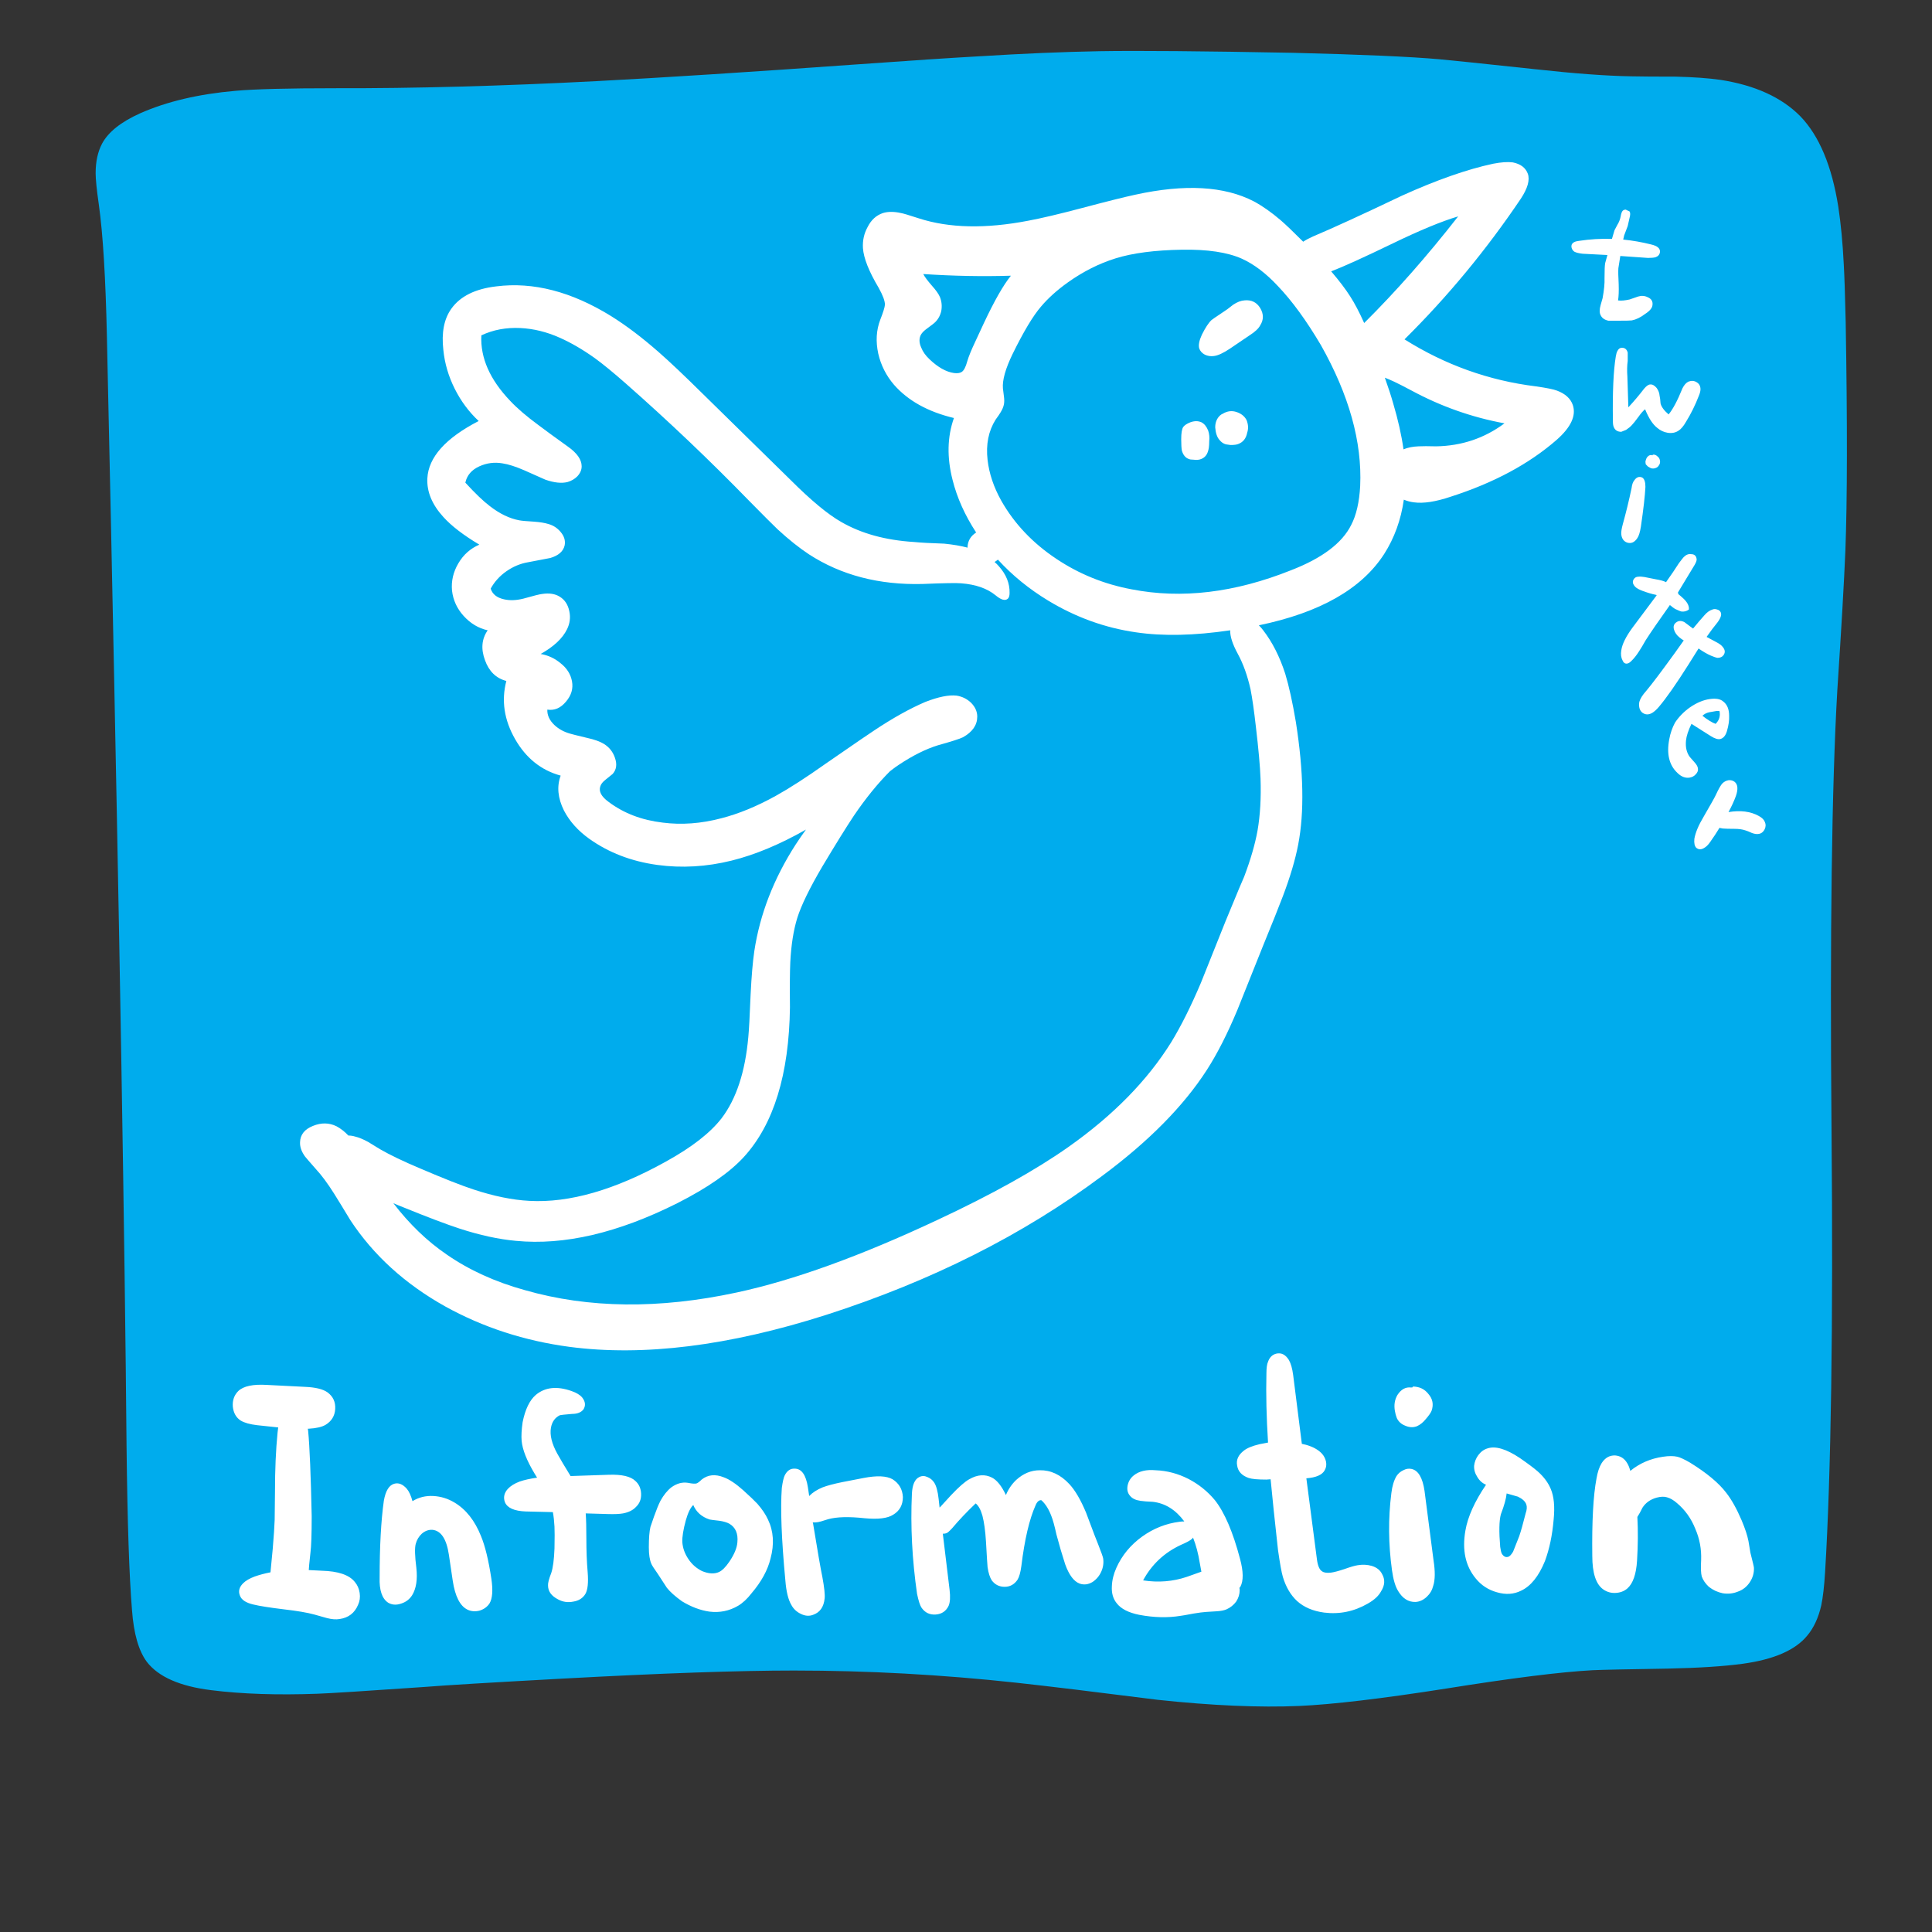 
<svg xmlns="http://www.w3.org/2000/svg" version="1.1" xmlns:xlink="http://www.w3.org/1999/xlink" preserveAspectRatio="none" x="0px" y="0px" width="300px" height="300px" viewBox="0 0 300 300">
<rect x="0" y="0" width="300" height="300" fill="#333333" stroke="none"/>
<defs/>

<g id="_____1">
<g transform="matrix( 1, 0, 0, 1, 0,0) ">
<g>
<g>
<path fill="#00ACED" stroke="none" d="
M 286.3 41.05
Q 286.05 36.05 285.45 32.1 283.95 22.6 279.55 18.05 275.2 13.65 267.15 12.4 264.3 12 260.2 11.9 255.6 11.9 253.25 11.85 247.45 11.75 238.4 10.75 225.8 9.4 223.5 9.2 216.75 8.6 200.8 8.2 179.55 7.8 170.75 7.95 162.35 8.1 151.9 8.75 145.6 9.1 133.05 10 107.85 11.8 92.6 12.6 70.35 13.75 52.1 13.7 41.05 13.7 36.6 14.1 27.95 14.85 21.75 17.6 17.3 19.6 15.85 22.3 14.85 24.2 14.85 26.9 14.85 28.3 15.35 31.8 16.3 38.55 16.6 52.25
L 17.25 82.25
Q 19.25 177.2 19.65 224.55 19.85 242.25 20.5 250.05 20.9 255.5 22.8 258.05 25.5 261.55 32.8 262.45 39.95 263.35 49.35 263 52.2 262.9 65.9 261.95 70.85 261.55 87.45 260.65 110.45 259.4 123.3 259.4 140.4 259.4 157.9 261.3 165.2 262.1 179.8 263.95 192.5 265.3 201.75 264.9 209.55 264.55 224.55 262.2 239.85 259.75 247.3 259.35 249.4 259.25 258.95 259.1 266.15 258.95 270.6 258.35 277.9 257.35 280.65 253.95 282.15 252.15 282.8 249.3 283.2 247.4 283.4 244.1 284.8 221.05 284.4 175.65 284 129.65 285.3 107.15 286.25 92.75 286.55 85.5 287 73.7 286.6 50.05 286.45 43.6 286.3 41.05 Z"/>
</g>
</g>
</g>

<g transform="matrix( 1, 0, 0, 1, 0,0) ">
<g>
<g>
<path fill="#FFFFFF" stroke="none" d="
M 267.45 121.65
Q 267.1 122 266.4 123.5 266.2 123.95 264.55 126.8 263.35 128.8 263.1 130.25 263 131.25 263.4 131.65 263.95 132.1 264.65 131.65 265.1 131.4 265.55 130.75 266.355 129.621 267 128.55 267.232 128.609 267.5 128.65 268.1 128.7 269.3 128.7 270.35 128.7 271.05 128.95 271.4 129.05 272.05 129.35 272.6 129.55 273 129.5 273.65 129.45 274 128.8 274.3 128.2 274.05 127.65 273.85 127.1 273.1 126.7 271.193 125.641 268.4 126.1 269.111 124.802 269.55 123.6 270.1 122 269.35 121.4 268.95 121.1 268.4 121.15 267.85 121.25 267.45 121.65
M 267.55 108.9
Q 266.9 108.35 265.5 108.55 264 108.75 262.4 109.85 261 110.85 260.1 112.2 259.45 113.4 259.2 114.8 258.55 118.2 260.45 120 261.35 120.9 262.35 120.75 262.95 120.65 263.3 120.25 263.75 119.8 263.65 119.3 263.6 118.9 263.15 118.4 262.65 117.85 262.4 117.55 261.65 116.55 261.8 115 261.9 113.95 262.65 112.4
L 265.65 114.3
Q 266.6 114.9 267.15 114.75 267.85 114.55 268.15 113.55 268.55 112.2 268.5 111.15 268.5 109.6 267.55 108.9
M 264.35 111.15
Q 264.75 110.75 265.4 110.6
L 266.55 110.4 267 110.4
Q 267.25 111.55 266.4 112.4 265.65 112.15 264.35 111.15
M 260.35 96.6
Q 259.7 97 259.95 97.8 260.15 98.45 260.75 98.95 261.102 99.251 261.45 99.45 260.821 100.354 260.1 101.35 256.95 105.7 255.65 107.25 254.75 108.25 254.55 109 254.45 109.55 254.6 110.05 254.8 110.6 255.25 110.8 255.85 111.1 256.55 110.7 257.05 110.4 257.6 109.75 259.3 107.75 262.15 103.25 263.011 101.866 263.75 100.7 264.791 101.422 265.65 101.8 266.35 102.1 266.7 102.15 267.35 102.15 267.65 101.7 268.05 101.1 267.5 100.45 267.2 100.05 266.4 99.65
L 265 98.9
Q 265.924 97.576 266.65 96.7 267.45 95.65 267.2 95.1 267.05 94.75 266.65 94.65 266.25 94.5 265.9 94.65 265.25 94.85 264.65 95.55 263.864 96.424 262.9 97.6 262.741 97.501 262.55 97.35
L 261.55 96.6
Q 260.85 96.25 260.35 96.6
M 262.6 86.05
Q 262 85.95 261.45 86.5 261.3 86.65 260.7 87.45 259.883 88.738 258.7 90.4 258.2 90.133 257.1 89.95
L 255.35 89.6
Q 254.75 89.5 254.4 89.55 253.9 89.55 253.65 90 253.35 90.55 253.95 91.15 254.25 91.45 255.05 91.75 256.24 92.191 257.25 92.4 257.238 92.449 257.2 92.5 253.75 97.1 253.5 97.45 251.95 99.55 251.75 101 251.6 101.9 251.95 102.55 252.15 103.05 252.55 103.05 252.9 103.05 253.25 102.7 253.9 102.1 254.5 101.15 254.9 100.55 255.55 99.4 256.744 97.537 259.3 93.95 259.825 94.389 260.1 94.55 260.85 94.9 261.05 94.95 261.7 95.05 262.25 94.65 262.35 93.8 261.3 92.85 260.959 92.529 260.6 92.25 260.608 92.145 260.55 92
L 263.15 87.7
Q 263.5 87.1 263.45 86.8 263.35 86.05 262.6 86.05
M 253.8 74.55
Q 253.45 74.95 253.35 75.8 252.75 78.65 252 81.35 251.7 82.45 251.75 82.95 251.85 83.95 252.65 84.25 253.6 84.55 254.25 83.55 254.6 83.05 254.8 81.75 255.4 77.65 255.5 75.6 255.5 74.45 255 74.15 254.3 73.85 253.8 74.55
M 257.35 70.85
Q 257.05 70.55 256.65 70.6
L 256.6 70.7
Q 256.2 70.55 255.85 70.9 255.6 71.15 255.5 71.7
L 255.55 72.1 255.9 72.45 256.35 72.7
Q 256.7 72.8 257 72.7 257.4 72.6 257.6 72.25 257.85 71.9 257.75 71.5 257.7 71.1 257.35 70.85
M 264.05 60.45
Q 264.05 59.7 263.45 59.35 262.9 59 262.2 59.25 261.65 59.5 261.25 60.3 260.1 63.15 259.1 64.35 258.05 63.45 257.85 62.65 257.8 61.85 257.7 61.45 257.65 60.8 257.25 60.25 256.75 59.65 256.25 59.7 255.85 59.7 255.3 60.35 254.15 61.85 252.85 63.25
L 252.7 58.5
Q 252.6 57.1 252.75 56.05
L 252.75 54.75
Q 252.55 54 251.85 54 251.4 54 251.15 54.5 251 54.75 250.9 55.35 250.35 58.65 250.45 65.4 250.45 66.05 250.6 66.35 250.9 67.05 251.75 67.05
L 252.5 66.75
Q 253.1 66.35 253.4 66 253.7 65.7 254.4 64.75 255 63.9 255.45 63.55 256.3 65.65 257.35 66.45 258.05 67.05 258.95 67.2 259.9 67.35 260.6 66.9 261.2 66.55 261.8 65.5 262.95 63.65 263.8 61.45 264.05 60.85 264.05 60.45
M 250.7 35.75
L 250.3 37.1
Q 247.757 37.008 245.2 37.4 244.25 37.5 244.05 38 243.95 38.3 244.1 38.65 244.25 38.95 244.5 39.1 244.9 39.3 245.75 39.4 247.837 39.523 249.6 39.6
L 249.25 40.85
Q 249.15 41.4 249.15 43.2 249.2 44.4 248.85 46.3
L 248.55 47.35
Q 248.25 48.4 248.55 48.95 248.85 49.6 249.75 49.8
L 251.25 49.8
Q 253.15 49.8 253.4 49.75 254.4 49.55 255.45 48.75 256.55 48.05 256.6 47.35 256.7 46.5 255.85 46.15 255.15 45.8 254.35 46.05 253.5 46.35 253.05 46.5 251.95 46.75 251.25 46.65 251.4 45.75 251.35 44.15 251.25 42.35 251.3 41.65
L 251.6 39.75
Q 254.206 39.924 255.9 40.05 256.65 40.05 257.05 39.95 257.65 39.75 257.75 39.2 257.9 38.3 256.35 37.95 254.213 37.416 252.05 37.2
L 252.2 36.55 252.75 35.1 253.1 33.55
Q 253.2 33 253 32.8 252.6 32.65 252.45 32.55 252.15 32.55 251.95 32.75 251.75 33 251.65 33.65 251.5 34.35 251.15 34.9 251 35.2 250.7 35.75 Z"/>
</g>
</g>
</g>

<g transform="matrix( 1.035, 0, 0, 1.035, 5.45,-31.45) ">
<g>
<g>
<path fill="#FFFFFF" stroke="none" d="
M 186.9 63.45
Q 184.8 61.65 182.85 60.6 176.2 57.15 165.05 59.6 162.7 60.1 157.05 61.6 151.95 62.95 149 63.5 139.4 65.35 132.6 63.15 130.3 62.4 129.9 62.35 128.35 62 127.2 62.35 125.7 62.85 124.9 64.45 124.1 65.9 124.2 67.6 124.35 69.85 126.55 73.55 127.5 75.25 127.5 76.1 127.45 76.7 126.8 78.35 125.9 80.7 126.5 83.45 127.1 86.05 128.85 88.1 132 91.7 137.85 93.1 136.35 97.35 137.65 102.4 138.65 106.4 141.2 110.3
L 141.15 110.3
Q 140 111.05 139.9 112.35 139.9 112.45 139.9 112.55 138.4 112.15 136.4 111.95 133.35 111.85 131.85 111.7 125.45 111.3 120.95 108.7 117.95 107 113.35 102.4
L 100.2 89.5
Q 96 85.35 93.6 83.25 89.85 79.95 86.4 77.8 77.5 72.3 69.2 73.35 64.45 73.9 62.45 76.7 60.8 79 61.25 82.9 61.55 85.9 62.95 88.7 64.35 91.5 66.55 93.55 59.1 97.4 58.85 102.15 58.7 105.15 61.25 107.95 63.05 109.95 66.65 112.1 64.65 112.95 63.5 114.9 62.35 116.85 62.55 119 62.8 121.15 64.3 122.8 65.85 124.5 67.9 124.95 66.55 126.9 67.5 129.45 68.4 131.95 70.7 132.55 69.55 136.95 72 141.25 74.45 145.55 78.85 146.75 77.95 149.2 79.35 152 80.6 154.4 83.1 156.2 87.5 159.35 93.35 160.15 98.85 160.9 104.5 159.5 109.75 158.2 115.65 154.85 114.85 155.95 114.1 157.1 109.15 164.8 107.9 173.1 107.55 175.5 107.35 179.55 107.15 184.5 107 186 106.3 193.8 103 198.15 100.45 201.45 94.65 204.65 83.15 211.05 74.15 210.55 70.35 210.35 65.8 208.85 63.05 207.95 57.8 205.7 54 204.1 51.75 202.8 50.55 202.05 49.95 201.7 48.85 201.1 48 200.9 47.5 200.75 47 200.75 46.15 199.85 45.2 199.35 43.55 198.55 41.7 199.3 39.8 200.05 39.75 201.75 39.7 202.8 40.5 203.9 40.65 204.1 42.1 205.75 43.4 207.15 44.85 209.45 45.7 210.8 47.3 213.45 52.5 221.35 61.55 226.4 70.05 231.1 80.15 232.45 96.8 234.65 118.7 227.65 142.35 220.05 160.1 206.8 170.55 199.05 175.8 190.9 178.15 187.25 180.4 181.85 182.95 175.5 184.2 172.35 186.25 167.35 187.2 164.85 188.85 160.5 189.5 157.1 190.9 149.85 189.15 138.7 188.4 134.25 187.55 131.45 186.3 127.6 184.25 124.95 183.95 124.55 183.6 124.2 197.35 121.35 202.4 113.5 204.7 109.9 205.35 105.35 206.05 105.65 206.85 105.75 209 106.05 212.4 104.9 222.05 101.8 228.25 96.4 231.5 93.55 230.7 91.15 230.2 89.7 228.35 89 227.6 88.7 225.15 88.35 214.6 87.05 205.45 81.3 215.15 71.7 222.9 60.2 224.45 57.85 223.95 56.45 223.45 55.1 221.7 54.75 220.55 54.6 218.75 54.95 212.9 56.2 205.05 59.75 196.25 63.95 191.75 65.85 190.85 66.25 190.25 66.65 188 64.4 186.9 63.45
M 172.05 67.85
Q 177.8 67.75 181.05 69.2 183.8 70.45 186.45 73.3 189.65 76.65 192.9 82.15 199.25 93.4 198.8 103.3 198.6 106.95 197.45 109.15 195.4 113.25 188.4 115.95 175.75 121 164.5 118.8 158.35 117.65 153.25 114.25 147.9 110.7 144.95 105.5 143.25 102.45 142.9 99.4 142.5 95.9 144.1 93.35 144.65 92.6 144.85 92.25 145.25 91.6 145.35 91.05 145.45 90.55 145.35 89.85
L 145.2 88.65
Q 145.05 86.8 146.65 83.5 149.1 78.5 150.9 76.4 152.5 74.5 154.95 72.75 158.4 70.3 162.1 69.15 165.95 67.95 172.05 67.85
M 199.4 78.85
Q 198.3 76.4 197.3 74.85 196.25 73.2 194.45 71.1 197.3 70 203.7 66.9 209.8 63.95 213.5 62.85 206.55 71.75 199.4 78.85
M 220.45 93.9
Q 215.95 97.25 210.2 97.35 208.45 97.3 207.55 97.35 206.25 97.4 205.3 97.8 204.85 94.6 203.75 90.9 203.3 89.3 202.5 87.05 203.15 87.3 203.9 87.65 204.75 88.05 206.45 88.95 213.1 92.55 220.45 93.9
M 165.15 125.25
Q 171.2 126.15 179.3 124.95 179.25 126.3 180.45 128.5 181.65 130.7 182.35 133.8 182.75 135.85 183.15 139.4 183.75 144.45 183.85 147.2 184 151.55 183.4 155 182.85 158.05 181.4 161.9 181.3 162.05 178.6 168.6 177.35 171.7 174.9 177.85 172.65 183.15 170.45 186.75 165.1 195.35 155.05 202.45 147.6 207.7 135.4 213.4 118.05 221.55 105.25 224.3 87.8 228.05 73.5 223.95 66.8 222.1 61.75 218.6 57.35 215.6 53.75 210.9 54.55 211.25 55.45 211.6 60.75 213.75 63.65 214.7 68.25 216.2 72.15 216.55 83 217.6 96.35 210.9 103.15 207.45 106.35 203.95 113.05 196.6 113.25 181.5 113.2 177 113.3 174.75 113.5 170.85 114.35 168.1 115.25 165.25 118.1 160.4 121.15 155.3 122.85 152.75 125.5 148.85 128.25 146.1 129.15 145.4 129.55 145.15 132.7 143.05 135.45 142.2 138.5 141.35 139.2 141 141.35 139.8 141.35 137.9 141.35 136.75 140.4 135.8 139.5 134.95 138.25 134.75 136.5 134.55 133.55 135.7 130.05 137.2 125.85 140 125.5 140.2 118.55 145 114.25 148.05 111.1 149.8 106.85 152.15 102.95 153.15 98.4 154.35 94.15 153.8 89.45 153.25 86.05 150.7 84.4 149.5 84.8 148.35 84.95 147.85 85.6 147.35 86.55 146.6 86.65 146.5 87.5 145.55 87 144.1 86.55 142.75 85.35 142 84.45 141.45 82.85 141.1 80.55 140.55 80.25 140.45 78.85 140.05 77.9 139.15 76.8 138.1 76.85 136.85 78.45 137.1 79.65 135.65 80.85 134.25 80.55 132.6 80.25 131 78.85 129.9 77.55 128.8 75.85 128.5 78.8 126.85 79.8 124.8 80.45 123.5 80.15 122.1 79.85 120.6 78.7 119.9 77.65 119.25 76.05 119.5 75.55 119.55 73.25 120.2 71.65 120.6 70.35 120.3 68.75 119.95 68.35 118.7 69.2 117.15 70.7 116.1 72.2 115.05 73.9 114.75
L 77.3 114.1
Q 79.15 113.55 79.45 112.2 79.65 111.15 78.85 110.2 78.1 109.3 77 109 76.2 108.75 74.85 108.65 73.15 108.55 72.65 108.45 70.45 108.05 68.2 106.3 66.75 105.2 64.55 102.8 64.9 101.15 66.65 100.35 68.3 99.6 70.1 99.9 71.45 100.1 73.4 100.95 76.4 102.3 76.55 102.35 78.55 103.05 79.9 102.7 80.75 102.45 81.35 101.85 82 101.15 82 100.35 82 98.85 79.95 97.4 76.95 95.25 75.5 94.15 72.85 92.2 71.3 90.55 66.7 85.75 66.95 80.7 69.6 79.45 72.8 79.6 75.8 79.75 78.7 81.05 81.2 82.15 83.95 84.1 85.75 85.4 88.65 87.95 98.25 96.4 107.15 105.55 110.25 108.7 111.4 109.8 113.9 112.1 116.1 113.55 123.35 118.25 133.15 118 137.9 117.8 138.95 117.9 142.2 118.15 144.1 119.7 145.35 120.75 145.95 120.2 146.2 119.95 146.2 119.35 146.25 117.2 144.6 115.35 144.3 115 143.95 114.7 144.2 114.55 144.45 114.35 147.7 117.9 152 120.5 158.2 124.25 165.15 125.25
M 134.55 73.25
Q 133.55 72.1 133.25 71.5 140.1 71.95 146.4 71.75 144.7 73.85 142.35 78.85
L 141.05 81.65
Q 140.15 83.55 139.85 84.6 139.5 85.9 139 86.2 138.6 86.45 137.85 86.35 136.1 86.1 134.2 84.3 133.3 83.45 132.95 82.55 132.45 81.45 132.9 80.6 133.15 80.15 133.85 79.65 134.8 78.95 134.9 78.85 135.7 78.15 135.95 77.05 136.15 75.95 135.75 74.95 135.45 74.25 134.55 73.25
M 180.25 92.2
Q 179.2 91.85 178.2 92.45 177.7 92.65 177.35 93.25 177.05 93.8 177.05 94.5 177.15 95.8 177.7 96.4 178.1 96.9 178.65 97.05
L 179.35 97.15
Q 180.15 97.15 180.5 97 181.6 96.6 181.85 95.3 182.15 94.4 181.75 93.4 181.3 92.55 180.25 92.2
M 171.95 96.3
Q 171.95 97.45 172.05 98 172.35 99 173.1 99.25 173.3 99.35 173.75 99.35 174.5 99.45 174.95 99.25 175.7 98.95 175.95 98.15 176.15 97.65 176.15 96.6 176.25 95.75 176 95 175.65 94.1 175 93.75 174.25 93.4 173.3 93.75 172.55 94.05 172.25 94.45 171.95 94.9 171.95 96.3
M 181.45 75.45
Q 180.65 75.5 179.75 76.1 178.75 76.9 178.25 77.2 176.6 78.3 176.5 78.4 175.85 79 175.05 80.6 174.45 81.9 174.65 82.65 174.85 83.25 175.5 83.6 176.15 83.9 176.85 83.8 177.75 83.7 179.25 82.7
L 182.2 80.7
Q 183.45 79.9 183.8 79.2 184.6 77.95 183.8 76.6 183 75.3 181.45 75.45 Z"/>
</g>
</g>
</g>

<g transform="matrix( 1, 0, 0, 1, 0,0) ">
<g>
<g>
<path fill="#FFFFFF" stroke="none" d="
M 175.1 230.65
Q 174.9 231.65 175.5 232.3 176 232.9 177.1 233.05 177.75 233.15 179 233.2 181.889 233.526 183.9 236.25 183.562 236.24 183.15 236.3 180 236.7 177.35 238.6 174.65 240.55 173.35 243.45 172.7 244.9 172.65 246.3 172.55 247.9 173.4 248.95 174.4 250.25 176.9 250.75 180.35 251.4 183.35 250.9 183.5 250.9 185.35 250.55 186.55 250.35 187.3 250.3 187.85 250.25 188.9 250.2 189.85 250.15 190.45 249.9 191.35 249.5 191.95 248.7 192.5 247.85 192.5 246.9 192.5 246.742 192.45 246.55 192.545 246.496 192.6 246.4 193.35 245 192.55 242.05 190.9 235.8 188.65 232.95 186.95 230.9 184.55 229.65 182.1 228.4 179.45 228.3 177.3 228.1 176.05 229.1 175.3 229.7 175.1 230.65
M 185.25 238.75
Q 185.946 240.486 186.3 242.7 186.425 243.47 186.55 244.05 185.114 244.579 184.3 244.85 181.05 245.95 177.5 245.4 179.5 241.7 183.35 239.9 184.65 239.35 185.1 238.95 185.196 238.864 185.25 238.75
M 240.8 231.2
Q 240.2 229.75 238.8 228.5 237.95 227.75 236 226.4 232.85 224.3 231 224.9 230.15 225.15 229.55 225.95 229 226.7 228.9 227.6 228.85 228.5 229.4 229.35 229.9 230.2 230.75 230.55 228.1 234.45 227.55 237.65 226.75 242.2 229.15 245.1 230.45 246.7 232.45 247.25 234.5 247.85 236.2 247 238.45 245.95 239.9 242.4 240.95 239.55 241.25 235.95 241.55 232.95 240.8 231.2
M 237 233.6
Q 237.2 234.15 236.9 235 236.3 237.4 235.9 238.55
L 234.95 240.95
Q 234.5 241.7 234.15 241.75 233.6 241.9 233.2 241.25 233.05 240.95 232.95 240.2 232.65 236.65 233.05 235.15 233.85 233.05 233.95 231.9
L 235.7 232.4
Q 236.75 232.9 237 233.6
M 202.85 229.55
Q 205.115 229.38 205.7 228.3 206.05 227.7 205.9 226.95 205.75 226.25 205.25 225.7 204.4 224.8 202.8 224.35 202.492 224.267 202.15 224.2
L 200.8 213.5
Q 200.6 212 200.15 211.2 199.35 209.9 198.15 210.2 197.25 210.45 196.9 211.45 196.65 212 196.65 213.25 196.53 218.141 196.9 224 196.253 224.114 195.6 224.25 193.9 224.65 193.15 225.25 191.85 226.25 192.1 227.55 192.3 228.95 193.9 229.5 194.65 229.75 196.65 229.75
L 197.3 229.7
Q 197.689 233.85 198.45 240.7 198.9 243.85 199.2 244.85 199.9 247.2 201.4 248.6 203 250.05 205.6 250.4 209.2 250.85 212.4 249 213.9 248.15 214.45 247.1 215.35 245.7 214.6 244.4 214.15 243.5 213 243.15 211.95 242.85 210.8 243.05 210.15 243.15 208.75 243.65 207.4 244.1 206.65 244.2 205.7 244.3 205.3 244 204.7 243.65 204.5 242.2
L 202.85 229.55
M 216.85 229.2
Q 216.25 230.2 216.05 231.85 215.3 237.75 216.15 243.85 216.45 246 217.1 247.05 218.15 248.8 219.8 248.75 220.75 248.7 221.55 247.95 222.3 247.25 222.55 246.25 223 244.85 222.6 242.3
L 221.2 231.5
Q 220.75 228.45 219.2 228.1 218.55 227.95 217.9 228.3 217.25 228.6 216.85 229.2
M 219.35 215.3
Q 219.5 215.45 219.1 215.45 217.85 215.3 217 216.6 216.35 217.7 216.6 219.1 216.7 219.7 216.9 220.2 217.3 221.05 218.25 221.4 219.2 221.8 220.05 221.45 220.8 221.1 221.4 220.35 222.1 219.55 222.3 219.05 222.8 217.6 221.8 216.45 220.9 215.3 219.35 215.3
M 255.05 234.1
Q 255.8 232.95 257.25 232.55 258.2 232.3 258.85 232.5 259.6 232.7 260.4 233.4 262.3 235 263.25 237.4 264.25 239.7 264.15 242.25 264.05 244.1 264.25 244.8 264.55 245.65 265.35 246.4 266.3 247.15 267.5 247.4 268.75 247.6 269.85 247.15 271 246.75 271.7 245.7 272.4 244.65 272.35 243.45 272.35 243.25 271.8 241.1
L 271.5 239.3
Q 271.25 238 270.45 236.1 269.3 233.4 268.05 231.8 266.3 229.5 262.4 227.1 261.1 226.35 260.45 226.2 259.55 226 258.25 226.2 255.333 226.617 253.15 228.4 252.971 227.701 252.7 227.25 252.05 226.1 250.8 226 249.5 225.95 248.7 227.2 248.15 228.1 247.9 229.6 247.15 233.55 247.25 241.6 247.25 245.6 248.95 246.8 249.8 247.4 250.85 247.35 251.95 247.3 252.7 246.65 254 245.5 254.2 242.35 254.421 238.742 254.25 235.55 254.626 234.974 255.05 234.1
M 59.6 233.05
Q 58.95 237.7 58.95 244.95 58.85 247.9 60.25 248.85 61.15 249.4 62.3 249 63.4 248.65 64 247.7 64.95 246.15 64.65 243.45 64.3 240.7 64.55 239.75 64.8 238.8 65.5 238.15 66.25 237.5 67.15 237.55 69.15 237.75 69.7 241.4
L 70.3 245.45
Q 70.85 249.1 72.6 249.95 73.45 250.35 74.45 250.1 75.45 249.8 76 249 76.7 247.85 76.3 245.15 75.65 240.85 74.7 238.55 73.25 234.9 70.55 233.3 69.05 232.4 67.3 232.3 65.5 232.2 64.05 233.1 63.7 231.8 63.15 231.15 62.2 230.1 61.2 230.4 60 230.75 59.6 233.05
M 50.55 221.25
Q 51.95 220.4 52.05 218.8 52.15 217.15 50.85 216.2 49.8 215.45 47.35 215.35
L 41.45 215.05
Q 38.2 214.85 37 216 36.05 216.95 36.15 218.4 36.3 219.9 37.4 220.6 38.25 221.1 39.9 221.3 41.734 221.511 43.2 221.65 43.155 222.011 43.1 222.45 42.7 226.5 42.7 231.6
L 42.65 236
Q 42.6 237.5 42.35 240.5 42.12 242.764 42 244.15 40.659 244.41 39.55 244.8 38.35 245.25 37.75 245.85 36.85 246.75 37.25 247.75 37.6 248.75 39.35 249.15 40.8 249.5 44.1 249.9 47.15 250.25 48.8 250.7 49.45 250.9 50.75 251.25 51.9 251.55 52.75 251.4 54.8 251.1 55.6 249.2 56 248.35 55.85 247.35 55.7 246.35 55.1 245.65 53.8 244 49.95 243.9 48.917 243.838 47.95 243.8
L 47.95 243.75
Q 47.95 243.45 48.2 241.15 48.4 239.65 48.4 235.45 48.2 225.9 47.85 222.2 47.832 222.022 47.8 221.85 47.881 221.853 47.95 221.85 49.7 221.75 50.55 221.25
M 100.75 240.25
Q 100.75 241.95 101.15 242.85 101.3 243.2 102.15 244.4 103.45 246.4 103.55 246.55 104.3 247.5 105.9 248.65 108.05 249.95 110.15 250.25 112.55 250.55 114.6 249.35 115.7 248.7 116.7 247.4 119 244.7 119.65 242 120.55 238.65 119.25 235.95 118.7 234.75 117.6 233.5 116.95 232.8 115.4 231.4 113.65 229.85 112.4 229.4 110.4 228.6 108.95 229.75 108.45 230.25 108.15 230.35 107.8 230.45 106.8 230.25 105.5 230.05 104.25 230.95 103.3 231.7 102.55 233.05 102.1 233.95 101.55 235.5
L 101 237.1
Q 100.75 238.15 100.75 240.25
M 109 243.95
Q 107.7 243.3 106.9 242.1 106.05 240.85 105.95 239.45 105.9 238.25 106.5 236.05 107 234.3 107.65 233.7 108.35 235.35 110.2 235.95 110.4 236 111.75 236.15 112.7 236.3 113.25 236.6 114.7 237.45 114.5 239.5 114.4 240.8 113.25 242.5 112.4 243.75 111.65 244.1 110.55 244.6 109 243.95
M 85.55 221.7
Q 85.8 220.3 86.95 219.75 87.1 219.7 88.85 219.55 90.05 219.55 90.6 218.85 91.15 217.95 90.4 217 89.9 216.4 88.75 216 85.35 214.8 83.2 216.6 81.75 217.85 81.15 220.85 80.9 222.6 81 223.75 81.2 225.8 83 228.8 83.209 229.148 83.4 229.45 81.789 229.678 80.7 230.05 79.5 230.5 78.85 231.2 78 232.15 78.4 233.25 78.95 234.6 81.65 234.7
L 85.85 234.8
Q 86.038 235.836 86.1 237.05 86.15 238 86.1 240.45 86 243.05 85.6 244.25 85.05 245.65 85.1 246.2 85.1 247.55 86.65 248.35 87.75 248.95 89 248.7 90.3 248.5 90.9 247.5 91.45 246.55 91.25 244.1 91.05 241.75 91.05 238.9 91.05 236.358 90.95 235
L 94.35 235.1
Q 95.9 235.15 96.75 235 98.05 234.75 98.75 234 99.6 233.2 99.55 231.95 99.5 230.7 98.65 229.95 97.55 228.9 94.55 229
L 88.6 229.2
Q 87.224 226.963 86.55 225.75 85.25 223.4 85.55 221.7
M 160.8 233.75
Q 161.15 232.9 161.7 232.95 162.65 233.8 163.25 235.4 163.6 236.25 164.05 238.3 164.7 240.75 165.4 242.9 166.3 245.4 167.65 245.9 168.65 246.25 169.65 245.65 170.55 245.05 171 244.05 171.45 243.05 171.3 242 171.25 241.65 170.5 239.75 170.35 239.45 168.65 234.9 167.4 231.9 166.05 230.45 164 228.25 161.45 228.3 159.45 228.3 157.8 229.8 156.75 230.8 156.2 232.15 155.2 230.05 154.05 229.45 152.4 228.6 150.5 229.7 149.5 230.25 147.7 232.15
L 146.05 233.95
Q 145.979 234.029 145.9 234.1
L 145.75 232.75
Q 145.55 230.95 145.05 230.2 144.65 229.6 144 229.35 143.35 229.05 142.75 229.35 141.7 229.85 141.6 231.95 141.25 239.5 142.4 247.5 142.75 249.15 143.1 249.65 143.9 250.8 145.3 250.7 146.7 250.6 147.3 249.35 147.65 248.55 147.45 246.85
L 146.4 238.15
Q 146.721 238.174 147 238.05 147.2 238 147.85 237.3 149.45 235.4 151.5 233.45 152.15 233.95 152.55 235.35 152.95 236.9 153.1 239.35 153.3 242.9 153.35 243.35 153.55 244.7 154 245.4 154.75 246.4 156 246.4 157.25 246.4 158 245.3 158.4 244.65 158.6 243.15 159.35 237 160.8 233.75
M 138.6 229.7
Q 137.2 228.9 134.1 229.5
L 130.75 230.15
Q 128.8 230.55 127.75 230.95 126.449 231.479 125.65 232.3
L 125.45 230.95
Q 125 228.05 123.4 228.05 122.4 228 121.85 229.1 121.6 229.6 121.4 231.05 121.05 235.85 121.95 245.4 122.15 248 122.9 249.25 123.4 250.15 124.35 250.6 125.35 251.1 126.25 250.75 127.85 250.2 128.05 248.2 128.15 247.35 127.7 244.9 127.3 243 126.25 236.55
L 126.2 236.4
Q 126.601 236.425 127.05 236.35 127.2 236.35 128.6 235.9 130.6 235.35 134.25 235.75 137.4 236.05 138.7 235.2 140.2 234.3 140.2 232.45 140.1 230.65 138.6 229.7 Z"/>
</g>
</g>
</g>
</g>
</svg>
